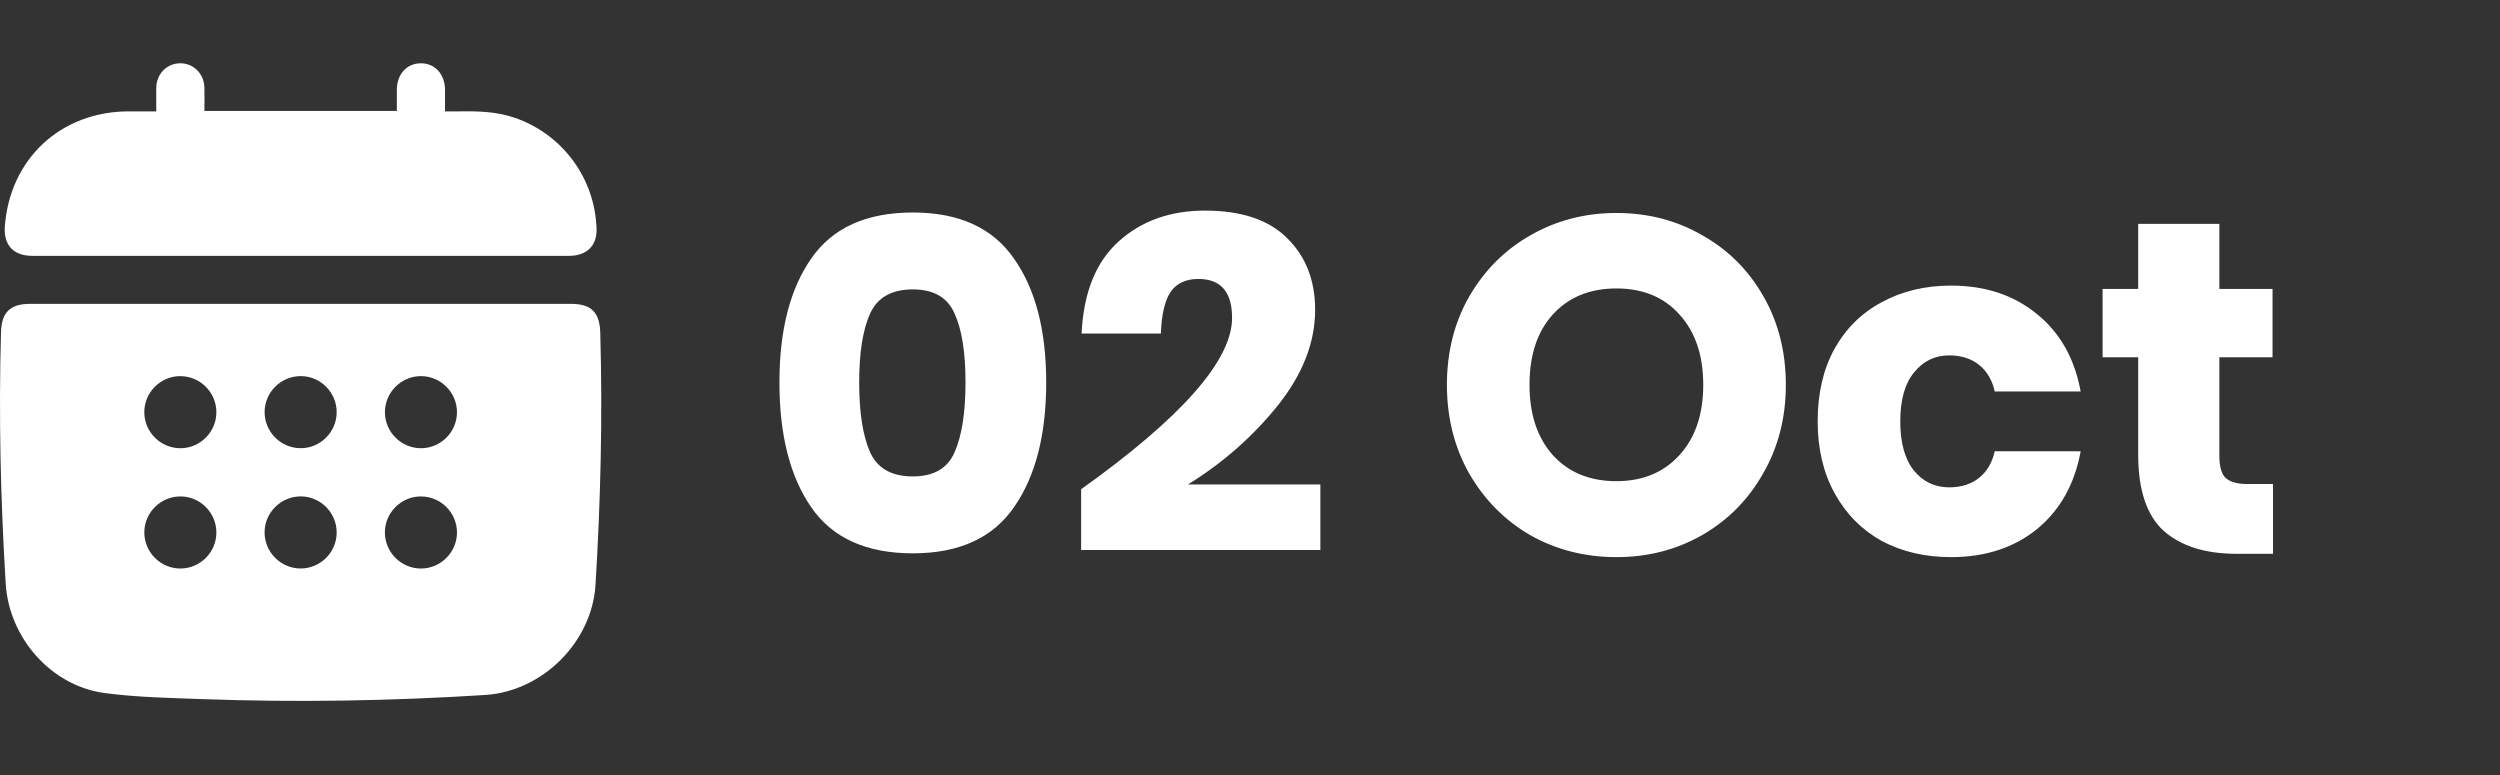 <svg xmlns="http://www.w3.org/2000/svg" width="158" height="49" viewBox="0 0 158 49" fill="none"><rect x="0" y="0" width="158" height="49" fill="#333333" stroke="none"/><path d="M51.27 32.06C49.93 30.12 49.26 27.49 49.26 24.17C49.26 20.87 49.93 18.26 51.27 16.34C52.61 14.4 54.75 13.43 57.69 13.43C60.61 13.43 62.74 14.4 64.08 16.34C65.44 18.26 66.12 20.87 66.12 24.17C66.12 27.49 65.44 30.12 64.08 32.06C62.74 34 60.61 34.97 57.69 34.97C54.75 34.97 52.61 34 51.27 32.06ZM60.33 28.58C60.79 27.54 61.02 26.07 61.02 24.17C61.02 22.27 60.79 20.82 60.33 19.82C59.89 18.8 59.01 18.29 57.69 18.29C56.35 18.29 55.45 18.8 54.99 19.82C54.53 20.84 54.3 22.29 54.3 24.17C54.3 26.07 54.53 27.54 54.99 28.58C55.45 29.6 56.35 30.11 57.69 30.11C59.01 30.11 59.89 29.6 60.33 28.58ZM68.327 30.92C74.687 26.38 77.867 22.77 77.867 20.09C77.867 18.45 77.157 17.63 75.737 17.63C74.937 17.63 74.347 17.91 73.967 18.47C73.607 19.03 73.407 19.9 73.367 21.08H68.357C68.477 18.5 69.257 16.56 70.697 15.26C72.137 13.96 73.957 13.31 76.157 13.31C78.457 13.31 80.187 13.89 81.347 15.05C82.527 16.21 83.117 17.72 83.117 19.58C83.117 21.64 82.327 23.66 80.747 25.64C79.167 27.6 77.277 29.26 75.077 30.62H83.447V34.76H68.327V30.92ZM102.155 13.46C104.155 13.46 105.965 13.93 107.585 14.87C109.225 15.79 110.515 17.08 111.455 18.74C112.395 20.38 112.865 22.24 112.865 24.32C112.865 26.4 112.385 28.27 111.425 29.93C110.485 31.59 109.195 32.89 107.555 33.83C105.935 34.75 104.135 35.21 102.155 35.21C100.175 35.21 98.365 34.75 96.725 33.83C95.105 32.89 93.815 31.59 92.855 29.93C91.915 28.27 91.445 26.4 91.445 24.32C91.445 22.24 91.915 20.38 92.855 18.74C93.815 17.08 95.105 15.79 96.725 14.87C98.365 13.93 100.175 13.46 102.155 13.46ZM102.155 18.23C100.475 18.23 99.135 18.78 98.135 19.88C97.155 20.96 96.665 22.44 96.665 24.32C96.665 26.18 97.155 27.66 98.135 28.76C99.135 29.86 100.475 30.41 102.155 30.41C103.815 30.41 105.145 29.86 106.145 28.76C107.145 27.66 107.645 26.18 107.645 24.32C107.645 22.46 107.145 20.98 106.145 19.88C105.165 18.78 103.835 18.23 102.155 18.23ZM123.307 18.05C125.467 18.05 127.277 18.65 128.737 19.85C130.197 21.03 131.117 22.66 131.497 24.74H126.067C125.907 24.02 125.577 23.46 125.077 23.06C124.577 22.66 123.947 22.46 123.187 22.46C122.287 22.46 121.547 22.82 120.967 23.54C120.387 24.24 120.097 25.27 120.097 26.63C120.097 27.99 120.387 29.03 120.967 29.75C121.547 30.45 122.287 30.8 123.187 30.8C123.947 30.8 124.577 30.6 125.077 30.2C125.577 29.8 125.907 29.24 126.067 28.52H131.497C131.117 30.6 130.197 32.24 128.737 33.44C127.277 34.62 125.467 35.21 123.307 35.21C121.667 35.21 120.207 34.87 118.927 34.19C117.667 33.49 116.677 32.49 115.957 31.19C115.237 29.89 114.877 28.37 114.877 26.63C114.877 24.87 115.227 23.35 115.927 22.07C116.647 20.77 117.647 19.78 118.927 19.1C120.207 18.4 121.667 18.05 123.307 18.05ZM143.654 30.59V35H141.344C139.384 35 137.854 34.52 136.754 33.56C135.674 32.58 135.134 30.97 135.134 28.73V22.58H132.884V18.26H135.134V14.15H140.264V18.26H143.624V22.58H140.264V28.82C140.264 29.48 140.394 29.94 140.654 30.2C140.934 30.46 141.394 30.59 142.034 30.59H143.654Z" fill="white"></path><path d="M18.99 19.204C24.69 19.204 30.39 19.204 36.091 19.204C37.362 19.204 37.898 19.738 37.936 21.008C38.088 26.33 37.961 31.646 37.636 36.959C37.413 40.582 34.287 43.695 30.662 43.923C24.7 44.299 18.735 44.402 12.765 44.183C10.71 44.107 8.642 44.071 6.608 43.8C3.219 43.345 0.568 40.3 0.361 36.885C0.038 31.587 -0.088 26.288 0.064 20.981C0.1 19.744 0.646 19.204 1.889 19.204C7.589 19.204 13.29 19.204 18.99 19.204ZM11.379 23.771C10.138 23.779 9.121 24.802 9.119 26.043C9.117 27.305 10.153 28.335 11.415 28.328C12.656 28.32 13.673 27.297 13.675 26.056C13.677 24.794 12.643 23.764 11.379 23.773V23.771ZM21.278 26.058C21.282 24.813 20.275 23.787 19.035 23.77C17.773 23.753 16.728 24.777 16.724 26.037C16.718 27.299 17.754 28.331 19.015 28.326C20.256 28.32 21.274 27.299 21.278 26.058ZM26.623 28.328C27.864 28.318 28.879 27.296 28.881 26.054C28.881 24.792 27.847 23.764 26.585 23.771C25.344 23.781 24.329 24.804 24.327 26.045C24.325 27.307 25.363 28.337 26.625 28.328H26.623ZM13.675 33.667C13.681 32.422 12.675 31.392 11.436 31.374C10.174 31.355 9.127 32.38 9.121 33.638C9.115 34.9 10.148 35.936 11.408 35.931C12.649 35.927 13.67 34.908 13.675 33.667ZM21.278 33.669C21.286 32.424 20.282 31.393 19.041 31.372C17.777 31.354 16.73 32.374 16.722 33.633C16.715 34.895 17.745 35.931 19.007 35.929C20.25 35.925 21.271 34.91 21.278 33.669ZM26.585 31.374C25.344 31.382 24.327 32.405 24.325 33.646C24.323 34.908 25.359 35.938 26.621 35.931C27.862 35.923 28.877 34.9 28.881 33.659C28.883 32.397 27.849 31.367 26.585 31.376V31.374Z" fill="white"></path><path d="M9.876 7.039C9.876 6.486 9.868 6.011 9.876 5.538C9.897 4.652 10.562 3.992 11.413 4C12.24 4.008 12.896 4.665 12.917 5.524C12.93 6.011 12.919 6.5 12.919 7.013H25.081C25.081 6.57 25.08 6.119 25.081 5.667C25.087 4.692 25.703 4.01 26.585 4C27.484 3.991 28.119 4.682 28.125 5.68C28.127 6.108 28.125 6.536 28.125 7.041C28.398 7.041 28.661 7.045 28.921 7.041C30.158 7.018 31.388 7.039 32.578 7.459C35.585 8.52 37.619 11.303 37.702 14.496C37.729 15.532 37.071 16.169 35.961 16.169C27.14 16.169 18.317 16.169 9.496 16.169C7.009 16.169 4.521 16.169 2.035 16.169C0.849 16.169 0.22 15.486 0.306 14.308C0.619 10.039 3.845 7.043 8.129 7.039C8.695 7.039 9.262 7.039 9.876 7.039Z" fill="white"></path></svg>